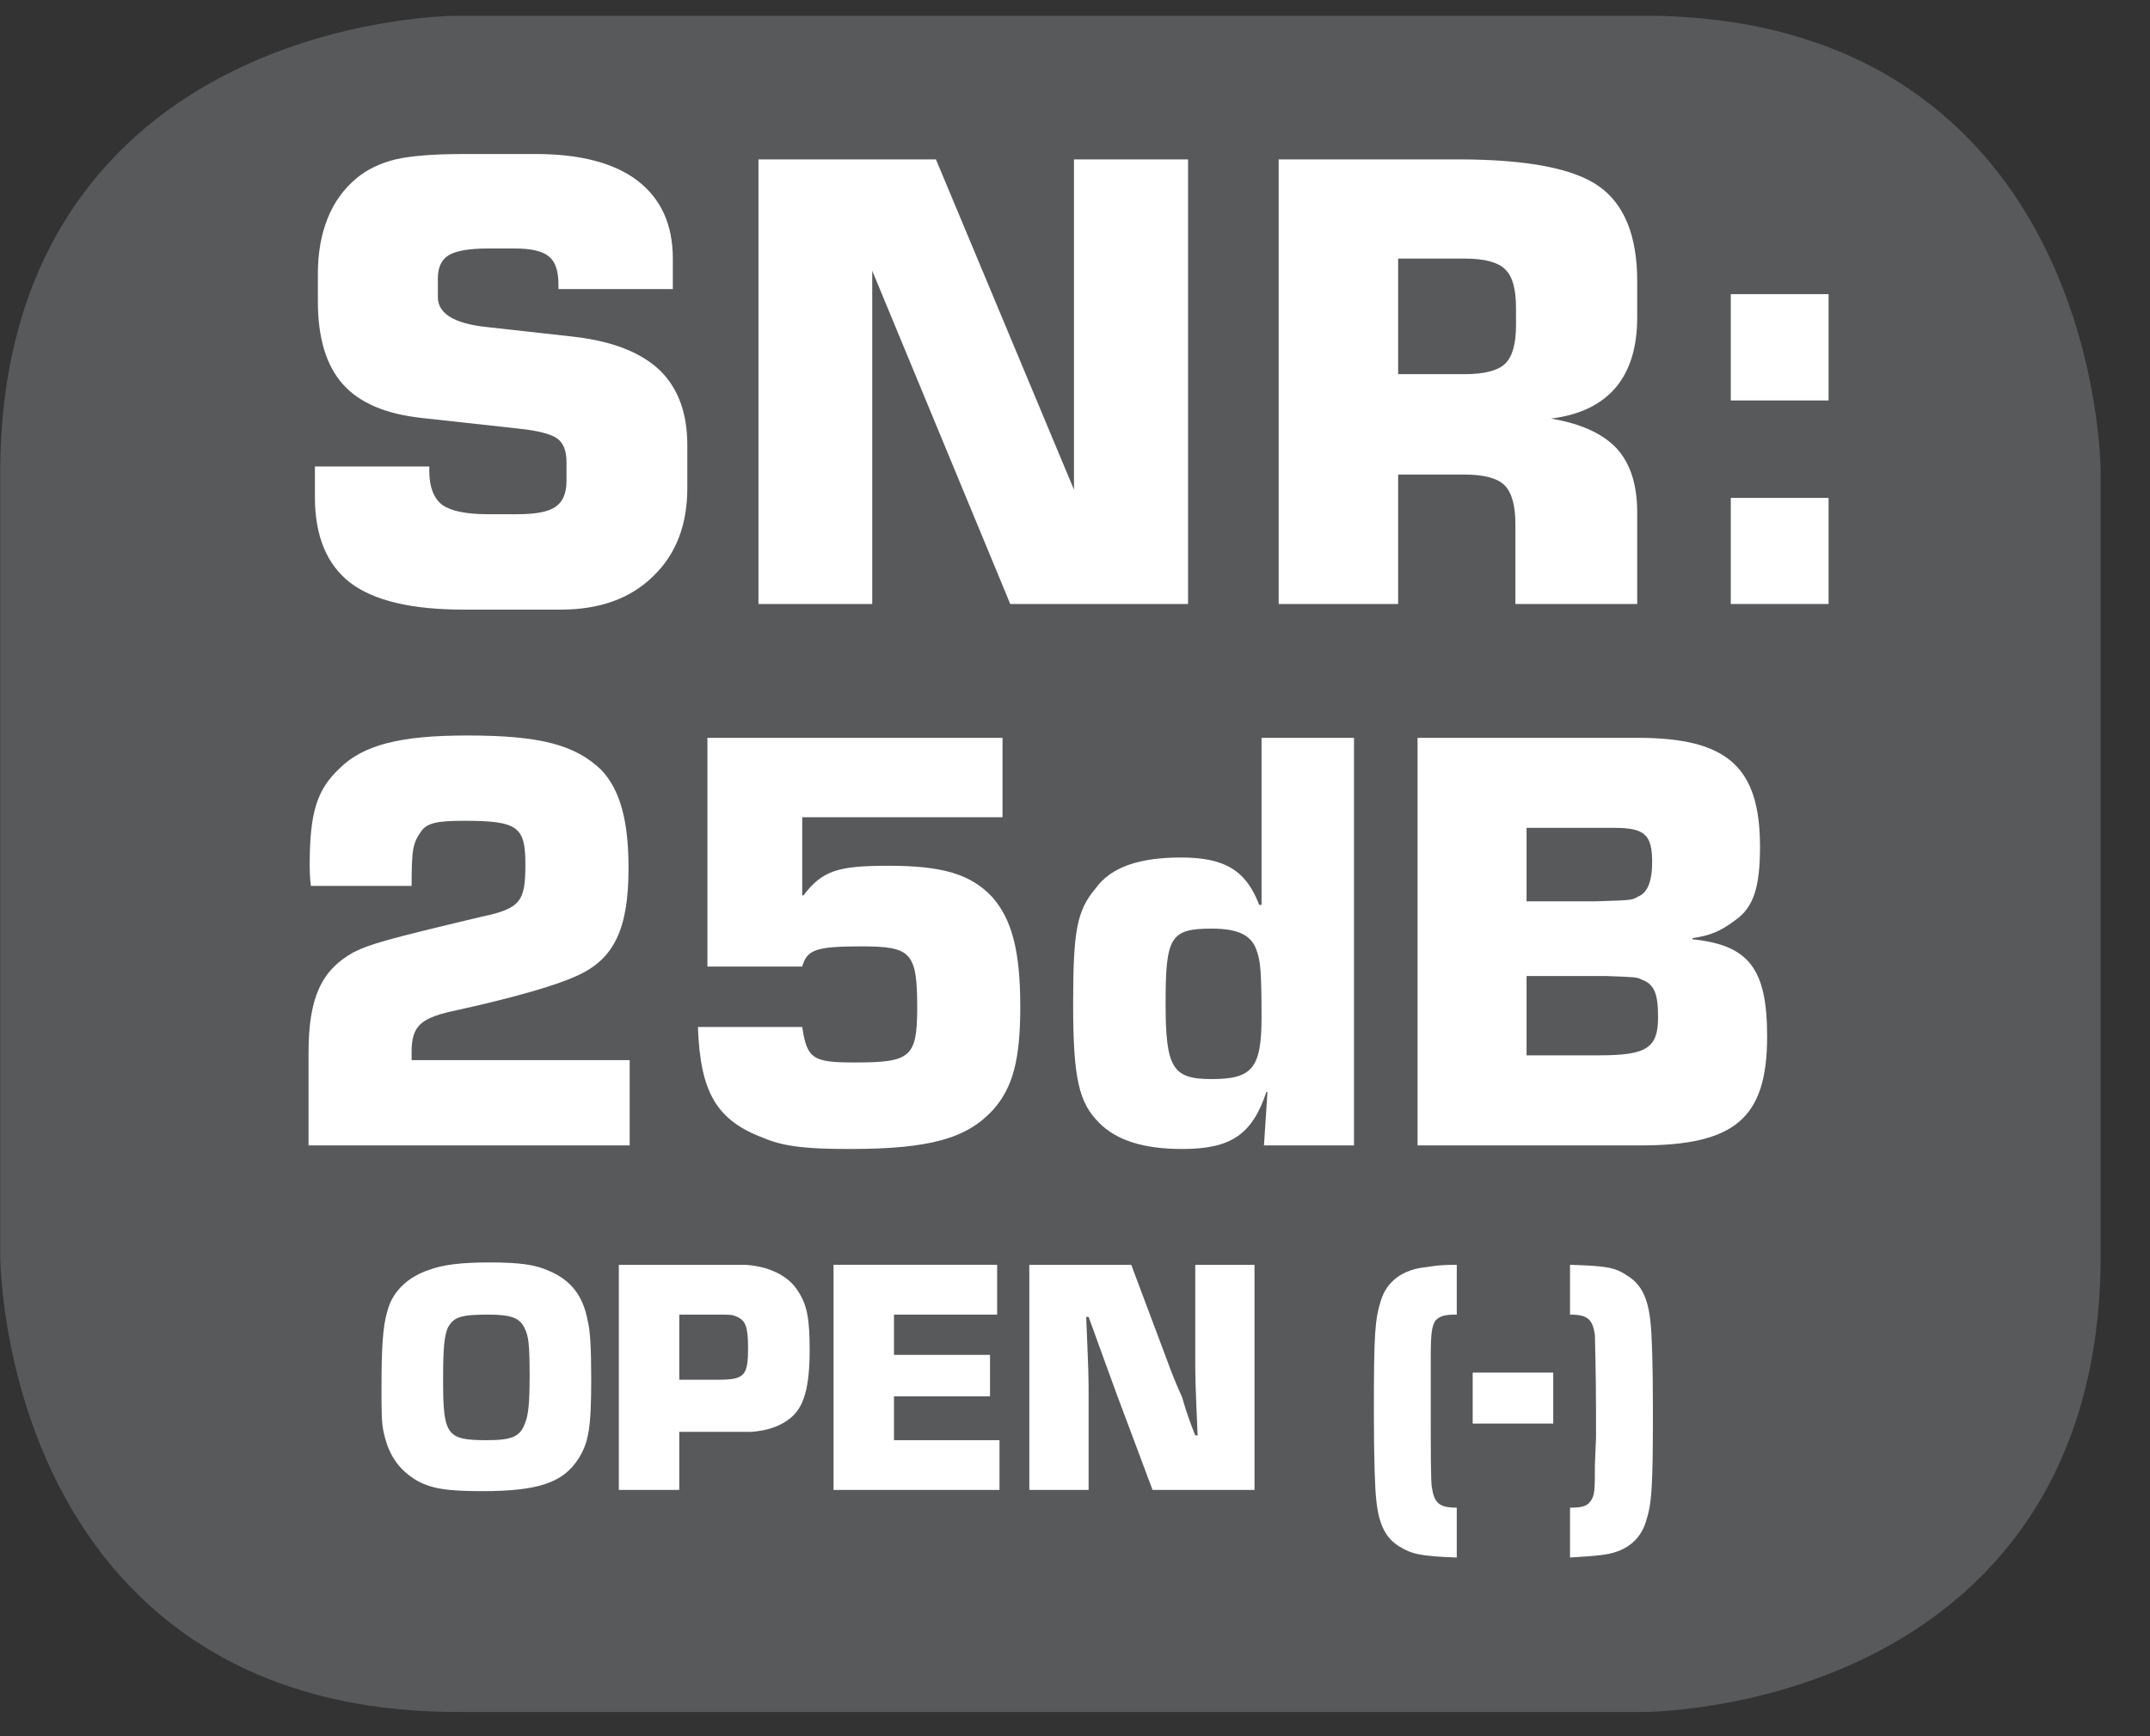 <?xml version="1.0" encoding="UTF-8"?>
<svg xmlns="http://www.w3.org/2000/svg" xmlns:xlink="http://www.w3.org/1999/xlink" width="28.347pt" height="22.895pt" viewBox="0 0 28.347 22.895" version="1.2">
<rect x="0" y="0" width="28.347" height="22.895" fill="#333333" stroke="none"/>
<defs>
<g>
<symbol overflow="visible" id="glyph0-0">
<path style="stroke:none;" d=""/>
</symbol>
<symbol overflow="visible" id="glyph0-1">
<path style="stroke:none;" d="M 4.703 -1.125 L 1.828 -1.125 L 1.828 -1.234 C 1.828 -1.562 1.938 -1.672 2.344 -1.766 C 3.141 -1.938 3.734 -2.109 4 -2.234 C 4.5 -2.453 4.688 -2.859 4.688 -3.656 C 4.688 -4.281 4.578 -4.688 4.328 -4.953 C 3.984 -5.281 3.531 -5.406 2.562 -5.406 C 1.672 -5.406 1.188 -5.281 0.875 -4.969 C 0.578 -4.688 0.484 -4.391 0.484 -3.688 C 0.484 -3.672 0.484 -3.531 0.5 -3.422 L 1.828 -3.422 C 1.828 -3.906 1.844 -3.984 1.953 -4.141 C 2.031 -4.25 2.156 -4.281 2.516 -4.281 C 3.234 -4.281 3.328 -4.203 3.328 -3.703 C 3.328 -3.219 3.266 -3.125 2.75 -3.016 C 1.5 -2.719 1.281 -2.656 1.062 -2.547 C 0.641 -2.312 0.469 -1.953 0.469 -1.219 L 0.469 0 L 4.703 0 Z M 4.703 -1.125 "/>
</symbol>
<symbol overflow="visible" id="glyph0-2">
<path style="stroke:none;" d="M 4.469 -5.375 L 0.578 -5.375 L 0.578 -2.359 L 1.828 -2.359 C 1.891 -2.578 2 -2.625 2.609 -2.625 C 3.266 -2.625 3.344 -2.547 3.344 -1.812 C 3.344 -1.156 3.25 -1.094 2.516 -1.094 C 1.969 -1.094 1.891 -1.141 1.828 -1.562 L 0.453 -1.562 C 0.484 -0.688 0.703 -0.328 1.328 -0.094 C 1.594 0.016 1.891 0.047 2.453 0.047 C 3.516 0.047 4 -0.094 4.344 -0.469 C 4.609 -0.766 4.703 -1.141 4.703 -1.828 C 4.703 -2.562 4.594 -2.984 4.328 -3.281 C 4.047 -3.578 3.672 -3.688 2.969 -3.688 C 2.297 -3.688 2.094 -3.625 1.844 -3.297 L 1.828 -3.297 L 1.828 -4.328 L 4.469 -4.328 Z M 4.469 -5.375 "/>
</symbol>
<symbol overflow="visible" id="glyph0-3">
<path style="stroke:none;" d="M 3.953 -5.375 L 2.734 -5.375 L 2.734 -3.172 L 2.703 -3.172 C 2.531 -3.625 2.25 -3.797 1.672 -3.797 C 1.125 -3.797 0.75 -3.672 0.547 -3.391 C 0.297 -3.094 0.25 -2.828 0.25 -1.859 C 0.25 -0.875 0.328 -0.562 0.594 -0.297 C 0.828 -0.062 1.188 0.047 1.688 0.047 C 2.328 0.047 2.609 -0.141 2.797 -0.703 L 2.812 -0.703 L 2.766 0 L 3.953 0 Z M 2.078 -2.859 C 2.438 -2.859 2.609 -2.766 2.672 -2.562 C 2.719 -2.438 2.734 -2.281 2.734 -1.688 C 2.734 -1.016 2.609 -0.875 2.078 -0.875 C 1.562 -0.875 1.469 -1.016 1.469 -1.875 C 1.469 -2.75 1.531 -2.859 2.078 -2.859 Z M 2.078 -2.859 "/>
</symbol>
<symbol overflow="visible" id="glyph0-4">
<path style="stroke:none;" d="M 0.438 0 L 3.375 0 C 4.625 0 5.047 -0.359 5.047 -1.438 C 5.047 -2.344 4.797 -2.641 4.062 -2.719 L 4.062 -2.734 C 4.297 -2.766 4.438 -2.828 4.625 -2.969 C 4.875 -3.141 4.953 -3.422 4.953 -3.938 C 4.953 -4.984 4.531 -5.375 3.344 -5.375 L 0.438 -5.375 Z M 1.875 -3.219 L 1.875 -4.188 L 3.031 -4.188 C 3.438 -4.188 3.531 -4.094 3.531 -3.734 C 3.531 -3.484 3.469 -3.328 3.344 -3.281 C 3.266 -3.234 3.266 -3.234 2.781 -3.219 Z M 1.875 -1.188 L 1.875 -2.234 L 2.922 -2.234 C 3.328 -2.219 3.328 -2.219 3.391 -2.188 C 3.562 -2.125 3.609 -2 3.609 -1.688 C 3.609 -1.281 3.453 -1.188 2.828 -1.188 Z M 1.875 -1.188 "/>
</symbol>
<symbol overflow="visible" id="glyph1-0">
<path style="stroke:none;" d=""/>
</symbol>
<symbol overflow="visible" id="glyph1-1">
<path style="stroke:none;" d="M 1.562 -3 C 1.188 -3 0.953 -2.969 0.781 -2.906 C 0.484 -2.812 0.281 -2.609 0.219 -2.359 C 0.156 -2.156 0.141 -1.859 0.141 -1.328 C 0.141 -1.031 0.141 -0.875 0.172 -0.75 C 0.234 -0.469 0.359 -0.281 0.578 -0.141 C 0.781 -0.016 1 0.016 1.469 0.016 C 2.203 0.016 2.531 -0.094 2.734 -0.406 C 2.875 -0.625 2.906 -0.828 2.906 -1.469 C 2.906 -1.891 2.891 -2.109 2.859 -2.234 C 2.797 -2.562 2.641 -2.766 2.344 -2.891 C 2.172 -2.969 1.969 -3 1.562 -3 Z M 1.547 -2.312 C 1.859 -2.312 1.969 -2.266 2.031 -2.125 C 2.078 -2.031 2.094 -1.922 2.094 -1.516 C 2.094 -1.141 2.078 -0.984 2.031 -0.875 C 1.969 -0.703 1.859 -0.656 1.531 -0.656 C 1 -0.656 0.953 -0.719 0.953 -1.453 C 0.953 -1.875 0.969 -2.031 1.016 -2.141 C 1.094 -2.281 1.188 -2.312 1.547 -2.312 Z M 1.547 -2.312 "/>
</symbol>
<symbol overflow="visible" id="glyph1-2">
<path style="stroke:none;" d="M 0.234 0 L 1.031 0 L 1.031 -0.766 L 1.516 -0.766 C 1.641 -0.766 1.641 -0.766 1.984 -0.766 C 2.172 -0.781 2.344 -0.828 2.484 -0.938 C 2.672 -1.078 2.75 -1.344 2.75 -1.844 C 2.75 -2.25 2.719 -2.438 2.594 -2.625 C 2.469 -2.828 2.203 -2.953 1.891 -2.969 L 0.234 -2.969 Z M 1.031 -1.453 L 1.031 -2.312 L 1.547 -2.312 C 1.703 -2.312 1.734 -2.312 1.797 -2.281 C 1.906 -2.234 1.938 -2.141 1.938 -1.875 C 1.938 -1.5 1.891 -1.453 1.531 -1.453 Z M 1.031 -1.453 "/>
</symbol>
<symbol overflow="visible" id="glyph1-3">
<path style="stroke:none;" d="M 1.031 -2.312 L 2.391 -2.312 L 2.391 -2.969 L 0.234 -2.969 L 0.234 0 L 2.422 0 L 2.422 -0.656 L 1.031 -0.656 L 1.031 -1.234 L 2.297 -1.234 L 2.297 -1.781 L 1.031 -1.781 Z M 1.031 -2.312 "/>
</symbol>
<symbol overflow="visible" id="glyph1-4">
<path style="stroke:none;" d="M 3.203 -2.969 L 2.422 -2.969 L 2.422 -1.781 C 2.422 -1.453 2.422 -1.453 2.453 -0.719 L 2.422 -0.719 C 2.359 -0.875 2.297 -1.047 2.25 -1.219 C 2.172 -1.391 2.109 -1.547 2.047 -1.719 L 1.578 -2.969 L 0.234 -2.969 L 0.234 0 L 1.016 0 L 1.016 -1.188 C 1.016 -1.516 1.016 -1.516 0.984 -2.281 L 1.016 -2.281 L 1.203 -1.766 C 1.266 -1.594 1.328 -1.422 1.391 -1.25 L 1.859 0 L 3.203 0 Z M 3.203 -2.969 "/>
</symbol>
<symbol overflow="visible" id="glyph1-5">
<path style="stroke:none;" d=""/>
</symbol>
<symbol overflow="visible" id="glyph1-6">
<path style="stroke:none;" d="M 1.312 0.234 C 1.078 0.234 1.016 0.172 0.984 -0.031 C 0.969 -0.094 0.969 -0.516 0.969 -1.047 L 0.969 -1.75 C 0.969 -2.078 0.984 -2.156 1.031 -2.234 C 1.094 -2.297 1.156 -2.312 1.312 -2.312 L 1.312 -2.969 C 1.078 -2.969 1.016 -2.953 0.906 -2.938 C 0.594 -2.906 0.391 -2.75 0.312 -2.5 C 0.234 -2.25 0.219 -2.078 0.219 -1.047 C 0.219 -0.375 0.234 -0.016 0.25 0.125 C 0.281 0.453 0.375 0.641 0.562 0.75 C 0.719 0.844 0.828 0.875 1.312 0.891 Z M 1.312 0.234 "/>
</symbol>
<symbol overflow="visible" id="glyph1-7">
<path style="stroke:none;" d="M 0 -1.547 L 0 -0.875 L 1.062 -0.875 L 1.062 -1.547 Z M 0 -1.547 "/>
</symbol>
<symbol overflow="visible" id="glyph1-8">
<path style="stroke:none;" d="M 0.219 -2.312 C 0.453 -2.312 0.516 -2.25 0.547 -2.047 C 0.547 -1.984 0.562 -1.562 0.562 -1.031 L 0.562 -0.688 L 0.547 -0.328 C 0.547 0 0.547 0.078 0.484 0.156 C 0.438 0.219 0.359 0.234 0.219 0.234 L 0.219 0.891 C 0.453 0.875 0.5 0.875 0.625 0.859 C 0.938 0.828 1.141 0.672 1.219 0.422 C 1.297 0.172 1.312 0 1.312 -1.047 C 1.312 -1.703 1.297 -2.062 1.281 -2.203 C 1.25 -2.531 1.156 -2.719 0.969 -2.828 C 0.812 -2.938 0.688 -2.953 0.219 -2.969 Z M 0.219 -2.312 "/>
</symbol>
</g>
<clipPath id="clip1">
  <path d="M 0 0.207 L 27.707 0.207 L 27.707 22.586 L 0 22.586 Z M 0 0.207 "/>
</clipPath>
</defs>
<g id="surface1">
<g clip-path="url(#clip1)" clip-rule="nonzero">
<path style="fill-rule:nonzero;fill:rgb(34.509%,34.901%,35.686%);fill-opacity:1;stroke-width:1;stroke-linecap:butt;stroke-linejoin:miter;stroke:rgb(34.509%,34.901%,35.686%);stroke-opacity:1;stroke-miterlimit:10;" d="M 0.001 0.001 C 0.001 0.001 -5.669 0.001 -5.669 -5.669 L -5.669 -16.224 C -5.669 -16.224 -5.669 -21.894 0.001 -21.894 L 16.01 -21.894 C 16.01 -21.894 21.677 -21.894 21.677 -16.224 L 21.677 -5.669 C 21.677 -5.669 21.677 0.001 16.01 0.001 Z M 0.001 0.001 " transform="matrix(0.977,0,0,-0.977,6.03,0.697)"/>
</g>
<path style=" stroke:none;fill-rule:nonzero;fill:rgb(100%,100%,100%);fill-opacity:1;" d="M 4.152 6.152 L 5.66 6.152 L 5.66 6.211 C 5.66 6.422 5.719 6.57 5.828 6.656 C 5.941 6.738 6.141 6.781 6.43 6.781 L 6.824 6.781 C 7.062 6.781 7.227 6.75 7.324 6.684 C 7.418 6.621 7.469 6.508 7.469 6.344 L 7.469 6.09 C 7.469 5.949 7.43 5.848 7.355 5.789 C 7.277 5.727 7.105 5.68 6.836 5.652 L 5.562 5.512 C 5.086 5.461 4.738 5.312 4.52 5.066 C 4.301 4.82 4.191 4.457 4.191 3.973 L 4.191 3.609 C 4.191 3.336 4.234 3.094 4.32 2.879 C 4.406 2.664 4.535 2.488 4.699 2.352 C 4.84 2.234 5.012 2.152 5.215 2.102 C 5.418 2.055 5.719 2.031 6.121 2.031 L 7.062 2.031 C 7.648 2.031 8.098 2.148 8.406 2.383 C 8.715 2.621 8.871 2.961 8.871 3.41 L 8.871 3.812 L 7.363 3.812 L 7.363 3.75 C 7.363 3.57 7.32 3.449 7.238 3.383 C 7.156 3.312 7.004 3.277 6.793 3.277 L 6.43 3.277 C 6.18 3.277 6.008 3.309 5.914 3.367 C 5.82 3.426 5.773 3.527 5.773 3.672 L 5.773 3.918 C 5.773 4.133 5.984 4.266 6.41 4.312 L 7.57 4.441 C 8.074 4.5 8.445 4.645 8.695 4.879 C 8.941 5.117 9.062 5.445 9.062 5.871 L 9.062 6.434 C 9.062 6.922 8.914 7.309 8.609 7.602 C 8.309 7.895 7.902 8.039 7.395 8.039 L 6.113 8.039 C 5.426 8.039 4.93 7.922 4.617 7.684 C 4.309 7.445 4.152 7.07 4.152 6.555 Z M 4.152 6.152 "/>
<path style=" stroke:none;fill-rule:nonzero;fill:rgb(100%,100%,100%);fill-opacity:1;" d="M 10 7.965 L 10 2.102 L 12.34 2.102 L 14.16 6.457 L 14.16 2.102 L 15.664 2.102 L 15.664 7.965 L 13.32 7.965 L 11.5 3.57 L 11.5 7.965 Z M 10 7.965 "/>
<path style=" stroke:none;fill-rule:nonzero;fill:rgb(100%,100%,100%);fill-opacity:1;" d="M 18.434 4.934 L 19.312 4.934 C 19.574 4.934 19.75 4.887 19.844 4.797 C 19.941 4.703 19.988 4.535 19.988 4.289 L 19.988 4.062 C 19.988 3.812 19.941 3.641 19.844 3.551 C 19.75 3.457 19.57 3.41 19.312 3.41 L 18.434 3.41 Z M 16.859 7.965 L 16.859 2.102 L 19.223 2.102 C 20.125 2.102 20.746 2.219 21.082 2.457 C 21.418 2.695 21.586 3.113 21.586 3.707 L 21.586 4.184 C 21.586 4.578 21.492 4.887 21.301 5.113 C 21.105 5.34 20.824 5.473 20.449 5.52 C 20.844 5.586 21.133 5.719 21.316 5.914 C 21.496 6.113 21.586 6.391 21.586 6.758 L 21.586 7.965 L 19.98 7.965 L 19.98 6.91 C 19.98 6.66 19.93 6.492 19.836 6.398 C 19.742 6.305 19.562 6.258 19.305 6.258 L 18.434 6.258 L 18.434 7.965 Z M 16.859 7.965 "/>
<path style=" stroke:none;fill-rule:nonzero;fill:rgb(100%,100%,100%);fill-opacity:1;" d="M 22.82 7.965 L 22.82 6.566 L 24.109 6.566 L 24.109 7.965 Z M 22.82 3.879 L 24.109 3.879 L 24.109 5.281 L 22.82 5.281 Z M 22.82 3.879 "/>
<g style="fill:rgb(100%,100%,100%);fill-opacity:1;">
  <use xlink:href="#glyph0-1" x="3.599" y="15.105"/>
  <use xlink:href="#glyph0-2" x="8.749" y="15.105"/>
  <use xlink:href="#glyph0-3" x="13.899" y="15.105"/>
  <use xlink:href="#glyph0-4" x="18.252" y="15.105"/>
</g>
<g style="fill:rgb(100%,100%,100%);fill-opacity:1;">
  <use xlink:href="#glyph1-1" x="4.889" y="19.648"/>
  <use xlink:href="#glyph1-2" x="7.925" y="19.648"/>
  <use xlink:href="#glyph1-3" x="10.756" y="19.648"/>
  <use xlink:href="#glyph1-4" x="13.337" y="19.648"/>
  <use xlink:href="#glyph1-5" x="16.782" y="19.648"/>
  <use xlink:href="#glyph1-6" x="17.895" y="19.648"/>
  <use xlink:href="#glyph1-7" x="19.417" y="19.648"/>
  <use xlink:href="#glyph1-8" x="20.481" y="19.648"/>
</g>
</g>
</svg>
